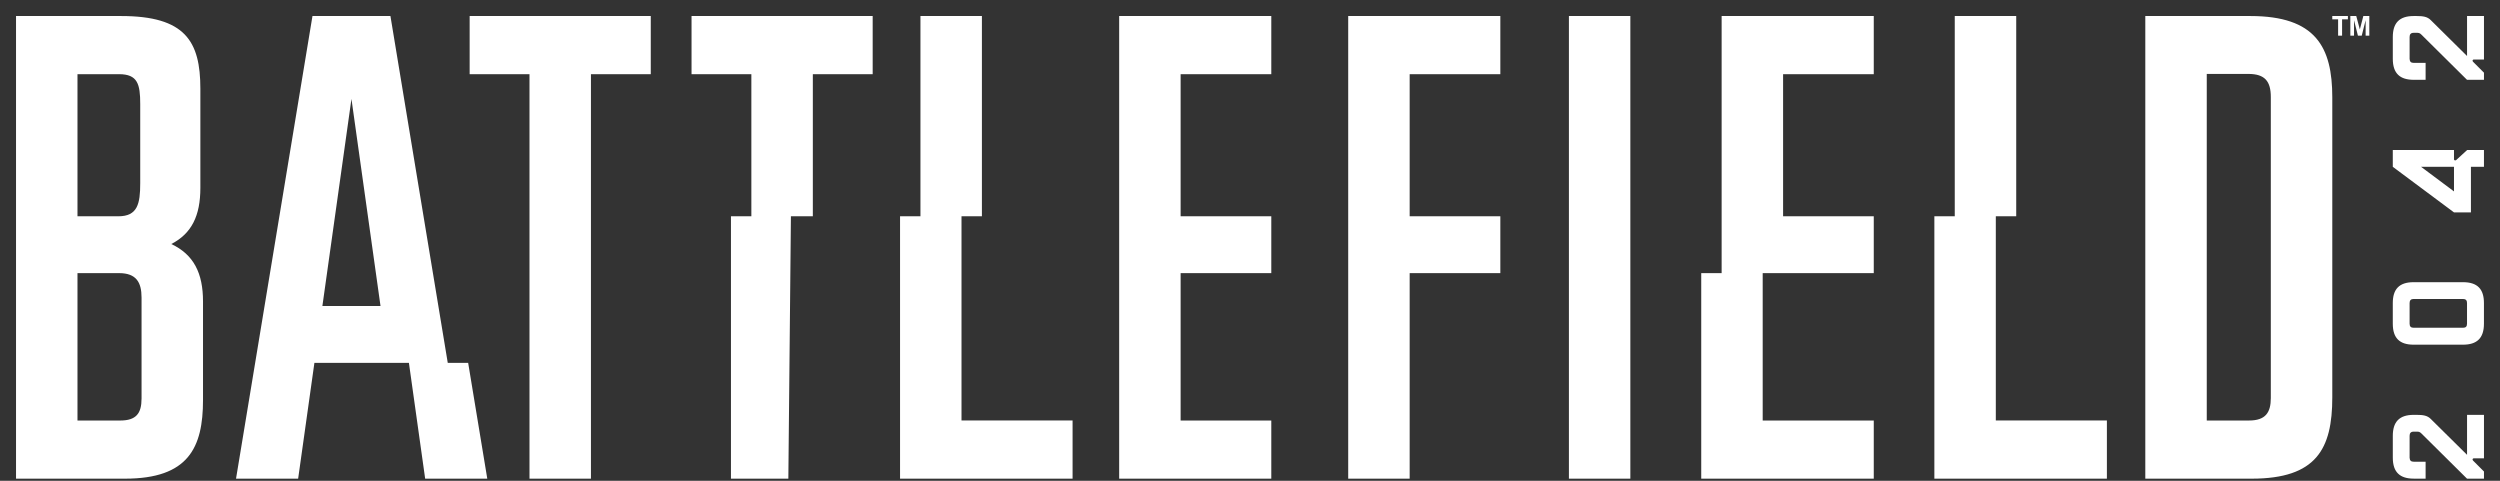<svg width="156" height="30" viewBox="0 0 156 30" fill="none" xmlns="http://www.w3.org/2000/svg">
<rect x="0" y="0" width="156" height="30" fill="#333333" stroke="none"/>
<path d="M140.422 1H133.867V29.869H140.504C144.545 29.869 145.535 28.013 145.535 24.796V6.072C145.535 2.938 144.504 1 140.422 1ZM141.699 24.837C141.699 25.745 141.369 26.24 140.337 26.24H137.702V4.613H140.297C141.327 4.613 141.699 5.068 141.699 6.057V24.837ZM107.43 1H116.923V4.629H111.265V13.496H116.923V17.043H109.992V26.24H116.923V29.869H106.157V17.043H107.43V1V1ZM97.9 1H101.734V29.869H97.9V1V1ZM84.128 1H93.621V4.629H87.963V13.496H93.621V17.043H87.963V29.869H84.128V1ZM69.836 1H79.329V4.629H73.671V13.496H79.329V17.043H73.671V26.24H79.329V29.869H69.836V1ZM66.929 29.869H56.163V13.496H57.436V1H61.271V13.496H59.998V26.239H66.929V29.869ZM43.152 1H54.455V4.629H50.721V13.496H49.353L49.193 29.869H45.612V13.496H46.885V4.629H43.152V1ZM29.305 1H40.608V4.629H36.875V29.869H33.04V4.629H29.306V1H29.305ZM19.498 1L14.728 29.869H18.604L19.619 22.642H25.516L26.53 29.869H30.406L29.213 22.642H27.94L24.363 1H19.498ZM20.117 19.095L21.931 6.173L23.744 19.095H20.117ZM10.689 15.227C11.967 14.569 12.503 13.455 12.503 11.722V5.537C12.503 2.567 11.554 1 7.555 1H1V29.869H7.801C11.76 29.869 12.668 27.93 12.668 24.96V18.816C12.668 17.043 12.091 15.888 10.689 15.227ZM4.835 4.629H7.431C8.586 4.629 8.75 5.247 8.75 6.485V11.434C8.75 12.712 8.586 13.496 7.389 13.496H4.835V4.629V4.629ZM8.832 24.879C8.832 25.785 8.502 26.24 7.512 26.24H4.835V17.043H7.431C8.503 17.043 8.833 17.619 8.833 18.569V24.879H8.832ZM145.535 1H146.509V1.207H146.146V2.225H145.898V1.207H145.534V1H145.535ZM147.846 1V2.225H147.615V1.26L147.372 2.225H147.134L146.891 1.26V2.225H146.661V1H147.03L147.254 1.836L147.472 1H147.846ZM131.47 29.869H120.704V13.496H121.977V1H125.812V13.496H124.539V26.239H131.47V29.869V29.869ZM154.998 29.869H153.942L151.22 27.171C151.049 27 151 26.935 150.854 26.935H150.61C150.44 26.935 150.359 27.024 150.359 27.195V28.56C150.367 28.739 150.448 28.811 150.619 28.811H151.358V29.867H150.619C149.766 29.867 149.311 29.478 149.311 28.56V27.195C149.311 26.342 149.701 25.887 150.611 25.887H150.79C151.204 25.887 151.464 25.928 151.676 26.139L153.944 28.381V25.886H155V28.6H154.358C154.293 28.6 154.26 28.682 154.317 28.739L155 29.422V29.869H154.998ZM150.61 21.508C149.757 21.508 149.31 21.118 149.31 20.2V18.908C149.31 18.055 149.7 17.608 150.61 17.608H153.69C154.608 17.608 154.998 18.055 154.998 18.908V20.2C154.998 21.118 154.543 21.508 153.69 21.508H150.61V21.508ZM153.69 20.452C153.861 20.452 153.942 20.378 153.942 20.2V18.908C153.942 18.745 153.868 18.656 153.69 18.656H150.61C150.44 18.656 150.359 18.745 150.359 18.908V20.2C150.359 20.379 150.448 20.452 150.61 20.452H153.69ZM154.186 13.253H153.129L149.31 10.409V9.36H153.129V9.946C153.129 10.003 153.21 10.035 153.268 9.986L153.95 9.36H154.999V10.409H154.186V13.253H154.186ZM153.129 11.944V10.409H151.074L153.129 11.944ZM154.998 4.981H153.942L151.22 2.284C151.049 2.113 151 2.048 150.854 2.048H150.61C150.44 2.048 150.359 2.137 150.359 2.308V3.673C150.367 3.852 150.448 3.924 150.619 3.924H151.358V4.98H150.619C149.766 4.98 149.311 4.591 149.311 3.673V2.308C149.311 1.455 149.701 1 150.611 1H150.79C151.204 1 151.464 1.041 151.676 1.252L153.944 3.494V1H155V3.714H154.358C154.293 3.714 154.26 3.796 154.317 3.853L155 4.536V4.981H154.998Z" fill="white"/>
</svg>
